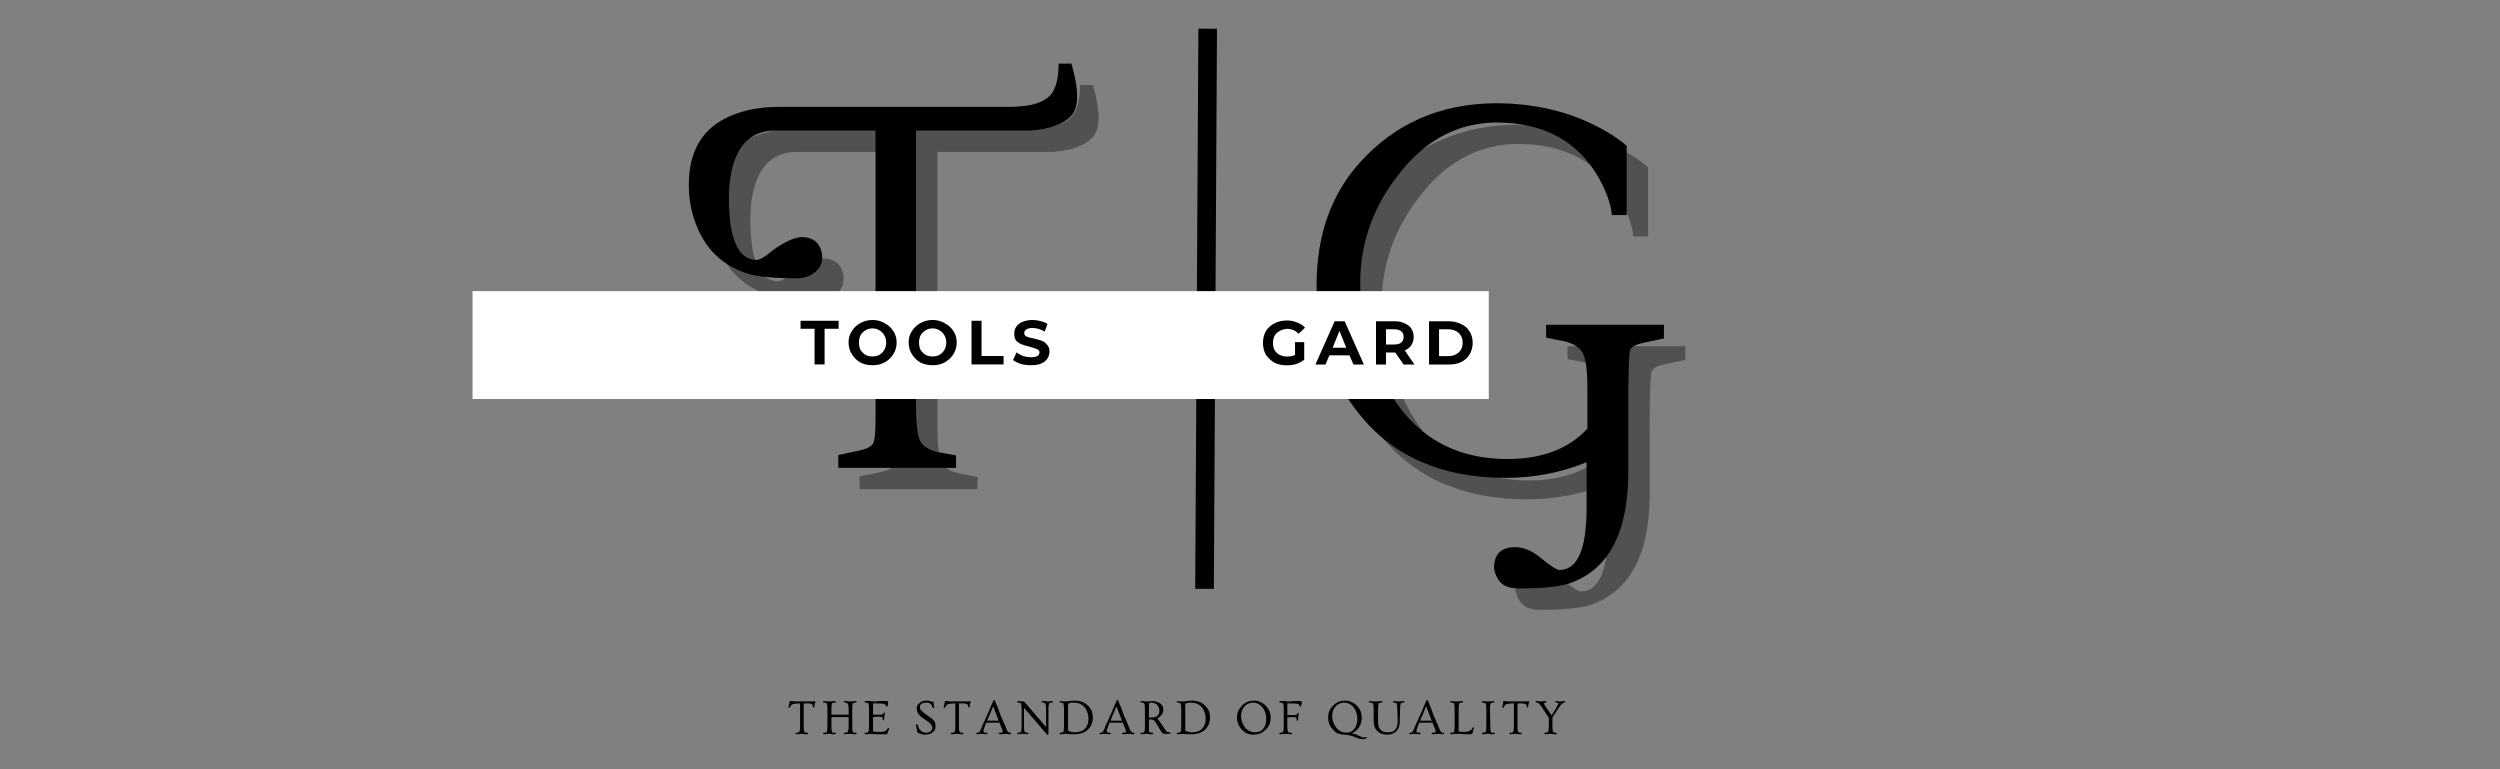 <svg xmlns="http://www.w3.org/2000/svg" xmlns:xlink="http://www.w3.org/1999/xlink" width="130" zoomAndPan="magnify" viewBox="0 0 97.5 30" height="40" preserveAspectRatio="xMidYMid meet" version="1.0"><rect x="0" y="0" width="97.5" height="30" fill="#808080" stroke="none"/><defs><g/><clipPath id="825c32366d"><path d="M 18.43 11.355 L 58.062 11.355 L 58.062 15.562 L 18.43 15.562 Z M 18.43 11.355 " clip-rule="nonzero"/></clipPath></defs><path stroke-linecap="butt" transform="matrix(0.004, -0.726, 0.726, 0.004, 46.615, 22.964)" fill="none" stroke-linejoin="miter" d="M 0.002 0.498 L 30.092 0.502 " stroke="#000000" stroke-width="1" stroke-opacity="1" stroke-miterlimit="4"/><g fill="#000000" fill-opacity="0.369"><g transform="translate(27.091, 19.082)"><g><path d="M 2.172 -10.531 C 2.172 -8.926 2.531 -8.117 3.25 -8.109 C 3.375 -8.109 3.57 -8.223 3.844 -8.453 C 4.289 -8.785 4.672 -8.969 4.984 -9 C 5.484 -9 5.758 -8.754 5.812 -8.266 C 5.832 -7.941 5.68 -7.691 5.359 -7.516 C 5.191 -7.43 5.02 -7.391 4.844 -7.391 C 3.938 -7.391 3.285 -7.453 2.891 -7.578 C 1.898 -7.898 1.223 -8.566 0.859 -9.578 C 0.691 -10.035 0.609 -10.523 0.609 -11.047 C 0.609 -12.547 1.305 -13.492 2.703 -13.891 C 3.141 -14.016 3.613 -14.078 4.125 -14.078 L 13.094 -14.078 C 13.969 -14.078 14.531 -14.258 14.781 -14.625 C 14.945 -14.875 15.031 -15.254 15.031 -15.766 L 15.531 -15.766 C 15.832 -14.734 15.828 -14.051 15.516 -13.719 C 15.203 -13.395 14.676 -13.207 13.938 -13.156 L 9.469 -13.156 L 9.469 -2.469 C 9.469 -1.75 9.52 -1.281 9.625 -1.062 C 9.727 -0.844 9.969 -0.691 10.344 -0.609 L 11.031 -0.484 L 11.031 0 L 6.438 0 L 6.438 -0.5 L 7.25 -0.672 C 7.539 -0.734 7.723 -0.828 7.797 -0.953 C 7.859 -1.078 7.891 -1.363 7.891 -1.812 L 7.891 -13.156 L 3.984 -13.156 C 3.066 -13.156 2.492 -12.613 2.266 -11.531 C 2.203 -11.219 2.172 -10.883 2.172 -10.531 Z M 2.172 -10.531 "/></g></g></g><g fill="#000000" fill-opacity="0.369"><g transform="translate(45.435, 19.082)"><g><path d="M 0 0 Z M 0 0 "/></g></g></g><g fill="#000000" fill-opacity="0.369"><g transform="translate(51.479, 19.082)"><g><path d="M 10.172 3.984 C 10.879 3.984 11.234 3.176 11.234 1.562 L 11.234 -0.219 C 10.234 0.188 9.18 0.391 8.078 0.391 C 5.586 0.391 3.676 -0.445 2.344 -2.125 C 1.25 -3.5 0.703 -5.16 0.703 -7.109 C 0.703 -9.066 1.27 -10.672 2.406 -11.922 C 3.781 -13.441 5.539 -14.207 7.688 -14.219 C 9.438 -14.219 10.973 -13.789 12.297 -12.938 C 12.516 -12.789 12.68 -12.664 12.797 -12.562 L 12.797 -9.859 L 12.219 -9.859 C 12.188 -10.266 12.023 -10.734 11.734 -11.266 C 10.922 -12.723 9.594 -13.457 7.75 -13.469 C 6.27 -13.469 5.016 -12.828 3.984 -11.547 C 2.93 -10.242 2.406 -8.801 2.406 -7.219 C 2.406 -6.008 2.66 -4.836 3.172 -3.703 C 4.16 -1.473 5.816 -0.352 8.141 -0.344 C 9.492 -0.344 10.535 -0.738 11.266 -1.531 L 11.266 -3.094 C 11.266 -3.812 11.203 -4.273 11.078 -4.484 C 10.961 -4.703 10.723 -4.852 10.359 -4.938 L 9.656 -5.078 L 9.656 -5.578 L 14.25 -5.578 L 14.25 -5.047 L 13.438 -4.875 C 13.156 -4.812 12.988 -4.723 12.938 -4.609 C 12.883 -4.492 12.859 -3.648 12.859 -2.078 L 12.859 0.266 C 12.836 2.586 12.062 4.004 10.531 4.516 C 10.125 4.641 9.473 4.703 8.578 4.703 C 8.211 4.703 7.957 4.598 7.812 4.391 C 7.676 4.18 7.613 3.992 7.625 3.828 C 7.656 3.336 7.93 3.094 8.453 3.094 C 8.785 3.094 9.125 3.238 9.469 3.531 C 9.82 3.82 10.055 3.973 10.172 3.984 Z M 10.172 3.984 "/></g></g></g><g fill="#000000" fill-opacity="1"><g transform="translate(26.255, 18.246)"><g><path d="M 2.172 -10.531 C 2.172 -8.926 2.531 -8.117 3.25 -8.109 C 3.375 -8.109 3.57 -8.223 3.844 -8.453 C 4.289 -8.785 4.672 -8.969 4.984 -9 C 5.484 -9 5.758 -8.754 5.812 -8.266 C 5.832 -7.941 5.68 -7.691 5.359 -7.516 C 5.191 -7.43 5.02 -7.391 4.844 -7.391 C 3.938 -7.391 3.285 -7.453 2.891 -7.578 C 1.898 -7.898 1.223 -8.566 0.859 -9.578 C 0.691 -10.035 0.609 -10.523 0.609 -11.047 C 0.609 -12.547 1.305 -13.492 2.703 -13.891 C 3.141 -14.016 3.613 -14.078 4.125 -14.078 L 13.094 -14.078 C 13.969 -14.078 14.531 -14.258 14.781 -14.625 C 14.945 -14.875 15.031 -15.254 15.031 -15.766 L 15.531 -15.766 C 15.832 -14.734 15.828 -14.051 15.516 -13.719 C 15.203 -13.395 14.676 -13.207 13.938 -13.156 L 9.469 -13.156 L 9.469 -2.469 C 9.469 -1.75 9.52 -1.281 9.625 -1.062 C 9.727 -0.844 9.969 -0.691 10.344 -0.609 L 11.031 -0.484 L 11.031 0 L 6.438 0 L 6.438 -0.5 L 7.25 -0.672 C 7.539 -0.734 7.723 -0.828 7.797 -0.953 C 7.859 -1.078 7.891 -1.363 7.891 -1.812 L 7.891 -13.156 L 3.984 -13.156 C 3.066 -13.156 2.492 -12.613 2.266 -11.531 C 2.203 -11.219 2.172 -10.883 2.172 -10.531 Z M 2.172 -10.531 "/></g></g></g><g fill="#000000" fill-opacity="1"><g transform="translate(44.6, 18.246)"><g><path d="M 0 0 Z M 0 0 "/></g></g></g><g fill="#000000" fill-opacity="1"><g transform="translate(50.643, 18.246)"><g><path d="M 10.172 3.984 C 10.879 3.984 11.234 3.176 11.234 1.562 L 11.234 -0.219 C 10.234 0.188 9.18 0.391 8.078 0.391 C 5.586 0.391 3.676 -0.445 2.344 -2.125 C 1.25 -3.5 0.703 -5.16 0.703 -7.109 C 0.703 -9.066 1.27 -10.672 2.406 -11.922 C 3.781 -13.441 5.539 -14.207 7.688 -14.219 C 9.438 -14.219 10.973 -13.789 12.297 -12.938 C 12.516 -12.789 12.68 -12.664 12.797 -12.562 L 12.797 -9.859 L 12.219 -9.859 C 12.188 -10.266 12.023 -10.734 11.734 -11.266 C 10.922 -12.723 9.594 -13.457 7.75 -13.469 C 6.27 -13.469 5.016 -12.828 3.984 -11.547 C 2.93 -10.242 2.406 -8.801 2.406 -7.219 C 2.406 -6.008 2.66 -4.836 3.172 -3.703 C 4.16 -1.473 5.816 -0.352 8.141 -0.344 C 9.492 -0.344 10.535 -0.738 11.266 -1.531 L 11.266 -3.094 C 11.266 -3.812 11.203 -4.273 11.078 -4.484 C 10.961 -4.703 10.723 -4.852 10.359 -4.938 L 9.656 -5.078 L 9.656 -5.578 L 14.25 -5.578 L 14.25 -5.047 L 13.438 -4.875 C 13.156 -4.812 12.988 -4.723 12.938 -4.609 C 12.883 -4.492 12.859 -3.648 12.859 -2.078 L 12.859 0.266 C 12.836 2.586 12.062 4.004 10.531 4.516 C 10.125 4.641 9.473 4.703 8.578 4.703 C 8.211 4.703 7.957 4.598 7.812 4.391 C 7.676 4.18 7.613 3.992 7.625 3.828 C 7.656 3.336 7.93 3.094 8.453 3.094 C 8.785 3.094 9.125 3.238 9.469 3.531 C 9.82 3.82 10.055 3.973 10.172 3.984 Z M 10.172 3.984 "/></g></g></g><g clip-path="url(#825c32366d)"><path fill="#ffffff" d="M 18.43 11.355 L 58.062 11.355 L 58.062 15.562 L 18.43 15.562 Z M 18.43 11.355 " fill-opacity="1" fill-rule="nonzero"/></g><g fill="#000000" fill-opacity="1"><g transform="translate(31.206, 14.213)"><g><path d="M 0.562 -1.391 L 0.016 -1.391 L 0.016 -1.703 L 1.5 -1.703 L 1.5 -1.391 L 0.953 -1.391 L 0.953 0 L 0.562 0 Z M 0.562 -1.391 "/></g></g></g><g fill="#000000" fill-opacity="1"><g transform="translate(33, 14.213)"><g><path d="M 1.031 0.031 C 0.852 0.031 0.691 -0.004 0.547 -0.078 C 0.41 -0.16 0.301 -0.27 0.219 -0.406 C 0.133 -0.539 0.094 -0.691 0.094 -0.859 C 0.094 -1.023 0.133 -1.172 0.219 -1.297 C 0.301 -1.43 0.41 -1.535 0.547 -1.609 C 0.691 -1.691 0.852 -1.734 1.031 -1.734 C 1.207 -1.734 1.363 -1.691 1.5 -1.609 C 1.645 -1.535 1.758 -1.43 1.844 -1.297 C 1.926 -1.172 1.969 -1.023 1.969 -0.859 C 1.969 -0.691 1.926 -0.539 1.844 -0.406 C 1.758 -0.27 1.645 -0.16 1.5 -0.078 C 1.363 -0.004 1.207 0.031 1.031 0.031 Z M 1.031 -0.312 C 1.133 -0.312 1.223 -0.332 1.297 -0.375 C 1.379 -0.426 1.441 -0.488 1.484 -0.562 C 1.535 -0.645 1.562 -0.742 1.562 -0.859 C 1.562 -0.961 1.535 -1.055 1.484 -1.141 C 1.441 -1.223 1.379 -1.285 1.297 -1.328 C 1.223 -1.379 1.133 -1.406 1.031 -1.406 C 0.926 -1.406 0.832 -1.379 0.75 -1.328 C 0.676 -1.285 0.613 -1.223 0.562 -1.141 C 0.52 -1.055 0.5 -0.961 0.5 -0.859 C 0.5 -0.742 0.52 -0.645 0.562 -0.562 C 0.613 -0.488 0.676 -0.426 0.75 -0.375 C 0.832 -0.332 0.926 -0.312 1.031 -0.312 Z M 1.031 -0.312 "/></g></g></g><g fill="#000000" fill-opacity="1"><g transform="translate(35.343, 14.213)"><g><path d="M 1.031 0.031 C 0.852 0.031 0.691 -0.004 0.547 -0.078 C 0.41 -0.16 0.301 -0.27 0.219 -0.406 C 0.133 -0.539 0.094 -0.691 0.094 -0.859 C 0.094 -1.023 0.133 -1.172 0.219 -1.297 C 0.301 -1.43 0.41 -1.535 0.547 -1.609 C 0.691 -1.691 0.852 -1.734 1.031 -1.734 C 1.207 -1.734 1.363 -1.691 1.5 -1.609 C 1.645 -1.535 1.758 -1.43 1.844 -1.297 C 1.926 -1.172 1.969 -1.023 1.969 -0.859 C 1.969 -0.691 1.926 -0.539 1.844 -0.406 C 1.758 -0.27 1.645 -0.16 1.5 -0.078 C 1.363 -0.004 1.207 0.031 1.031 0.031 Z M 1.031 -0.312 C 1.133 -0.312 1.223 -0.332 1.297 -0.375 C 1.379 -0.426 1.441 -0.488 1.484 -0.562 C 1.535 -0.645 1.562 -0.742 1.562 -0.859 C 1.562 -0.961 1.535 -1.055 1.484 -1.141 C 1.441 -1.223 1.379 -1.285 1.297 -1.328 C 1.223 -1.379 1.133 -1.406 1.031 -1.406 C 0.926 -1.406 0.832 -1.379 0.75 -1.328 C 0.676 -1.285 0.613 -1.223 0.562 -1.141 C 0.52 -1.055 0.5 -0.961 0.5 -0.859 C 0.5 -0.742 0.52 -0.645 0.562 -0.562 C 0.613 -0.488 0.676 -0.426 0.75 -0.375 C 0.832 -0.332 0.926 -0.312 1.031 -0.312 Z M 1.031 -0.312 "/></g></g></g><g fill="#000000" fill-opacity="1"><g transform="translate(37.686, 14.213)"><g><path d="M 0.203 -1.703 L 0.594 -1.703 L 0.594 -0.328 L 1.453 -0.328 L 1.453 0 L 0.203 0 Z M 0.203 -1.703 "/></g></g></g><g fill="#000000" fill-opacity="1"><g transform="translate(39.446, 14.213)"><g><path d="M 0.766 0.031 C 0.629 0.031 0.5 0.016 0.375 -0.016 C 0.25 -0.055 0.145 -0.109 0.062 -0.172 L 0.203 -0.469 C 0.273 -0.414 0.359 -0.367 0.453 -0.328 C 0.555 -0.297 0.66 -0.281 0.766 -0.281 C 0.879 -0.281 0.961 -0.297 1.016 -0.328 C 1.066 -0.367 1.094 -0.414 1.094 -0.469 C 1.094 -0.508 1.078 -0.539 1.047 -0.562 C 1.016 -0.594 0.973 -0.613 0.922 -0.625 C 0.867 -0.645 0.801 -0.664 0.719 -0.688 C 0.594 -0.719 0.488 -0.75 0.406 -0.781 C 0.32 -0.812 0.25 -0.859 0.188 -0.922 C 0.133 -0.992 0.109 -1.086 0.109 -1.203 C 0.109 -1.305 0.133 -1.395 0.188 -1.469 C 0.238 -1.551 0.316 -1.613 0.422 -1.656 C 0.535 -1.707 0.672 -1.734 0.828 -1.734 C 0.93 -1.734 1.035 -1.719 1.141 -1.688 C 1.242 -1.664 1.332 -1.629 1.406 -1.578 L 1.297 -1.281 C 1.141 -1.375 0.977 -1.422 0.812 -1.422 C 0.707 -1.422 0.629 -1.398 0.578 -1.359 C 0.523 -1.328 0.5 -1.281 0.5 -1.219 C 0.5 -1.164 0.523 -1.125 0.578 -1.094 C 0.641 -1.062 0.734 -1.035 0.859 -1.016 C 0.992 -0.984 1.102 -0.953 1.188 -0.922 C 1.27 -0.891 1.336 -0.836 1.391 -0.766 C 1.453 -0.703 1.484 -0.613 1.484 -0.5 C 1.484 -0.406 1.457 -0.316 1.406 -0.234 C 1.352 -0.148 1.27 -0.082 1.156 -0.031 C 1.051 0.008 0.922 0.031 0.766 0.031 Z M 0.766 0.031 "/></g></g></g><g fill="#000000" fill-opacity="1"><g transform="translate(41.289, 14.213)"><g/></g></g><g fill="#000000" fill-opacity="1"><g transform="translate(42.269, 14.213)"><g/></g></g><g fill="#000000" fill-opacity="1"><g transform="translate(43.248, 14.213)"><g/></g></g><g fill="#000000" fill-opacity="1"><g transform="translate(44.228, 14.213)"><g/></g></g><g fill="#000000" fill-opacity="1"><g transform="translate(45.207, 14.213)"><g/></g></g><g fill="#000000" fill-opacity="1"><g transform="translate(46.187, 14.213)"><g/></g></g><g fill="#000000" fill-opacity="1"><g transform="translate(47.166, 14.213)"><g/></g></g><g fill="#000000" fill-opacity="1"><g transform="translate(48.145, 14.213)"><g/></g></g><g fill="#000000" fill-opacity="1"><g transform="translate(49.125, 14.213)"><g/></g></g><g fill="#000000" fill-opacity="1"><g transform="translate(50.104, 14.213)"><g/></g></g><g fill="#000000" fill-opacity="1"><g transform="translate(51.084, 14.213)"><g/></g></g><g fill="#000000" fill-opacity="1"><g transform="translate(52.063, 14.213)"><g/></g></g><g fill="#000000" fill-opacity="1"><g transform="translate(53.043, 14.213)"><g/></g></g><g fill="#000000" fill-opacity="1"><g transform="translate(54.022, 14.213)"><g/></g></g><g fill="#000000" fill-opacity="1"><g transform="translate(55.981, 14.213)"><g/></g></g><g fill="#000000" fill-opacity="1"><g transform="translate(56.961, 14.213)"><g/></g></g><g fill="#000000" fill-opacity="1"><g transform="translate(57.94, 14.213)"><g/></g></g><g fill="#000000" fill-opacity="1"><g transform="translate(58.92, 14.213)"><g/></g></g><g fill="#000000" fill-opacity="1"><g transform="translate(59.899, 14.213)"><g/></g></g><g fill="#000000" fill-opacity="1"><g transform="translate(60.879, 14.213)"><g/></g></g><g fill="#000000" fill-opacity="1"><g transform="translate(61.858, 14.213)"><g/></g></g><g fill="#000000" fill-opacity="1"><g transform="translate(62.838, 14.213)"><g/></g></g><g fill="#000000" fill-opacity="1"><g transform="translate(63.817, 14.213)"><g/></g></g><g fill="#000000" fill-opacity="1"><g transform="translate(64.797, 14.213)"><g/></g></g><g fill="#000000" fill-opacity="1"><g transform="translate(65.776, 14.213)"><g/></g></g><g fill="#000000" fill-opacity="1"><g transform="translate(66.756, 14.213)"><g/></g></g><g fill="#000000" fill-opacity="1"><g transform="translate(67.735, 14.213)"><g/></g></g><g fill="#000000" fill-opacity="1"><g transform="translate(68.715, 14.213)"><g/></g></g><g fill="#000000" fill-opacity="1"><g transform="translate(69.694, 14.213)"><g/></g></g><g fill="#000000" fill-opacity="1"><g transform="translate(53.49, 10.991)"><g/></g></g><g fill="#000000" fill-opacity="1"><g transform="translate(54.465, 10.991)"><g/></g></g><g fill="#000000" fill-opacity="1"><g transform="translate(55.44, 10.991)"><g/></g></g><g fill="#000000" fill-opacity="1"><g transform="translate(56.415, 10.991)"><g/></g></g><g fill="#000000" fill-opacity="1"><g transform="translate(57.39, 10.991)"><g/></g></g><g fill="#000000" fill-opacity="1"><g transform="translate(58.365, 10.991)"><g/></g></g><g fill="#000000" fill-opacity="1"><g transform="translate(59.34, 10.991)"><g/></g></g><g fill="#000000" fill-opacity="1"><g transform="translate(60.315, 10.991)"><g/></g></g><g fill="#000000" fill-opacity="1"><g transform="translate(61.29, 10.991)"><g/></g></g><g fill="#000000" fill-opacity="1"><g transform="translate(62.265, 10.991)"><g/></g></g><g fill="#000000" fill-opacity="1"><g transform="translate(63.24, 10.991)"><g/></g></g><g fill="#000000" fill-opacity="1"><g transform="translate(64.215, 10.991)"><g/></g></g><g fill="#000000" fill-opacity="1"><g transform="translate(65.19, 10.991)"><g/></g></g><g fill="#000000" fill-opacity="1"><g transform="translate(66.165, 10.991)"><g/></g></g><g fill="#000000" fill-opacity="1"><g transform="translate(67.14, 10.991)"><g/></g></g><g fill="#000000" fill-opacity="1"><g transform="translate(68.115, 10.991)"><g/></g></g><g fill="#000000" fill-opacity="1"><g transform="translate(69.09, 10.991)"><g/></g></g><g fill="#000000" fill-opacity="1"><g transform="translate(70.065, 10.991)"><g/></g></g><g fill="#000000" fill-opacity="1"><g transform="translate(71.04, 10.991)"><g/></g></g><g fill="#000000" fill-opacity="1"><g transform="translate(72.015, 10.991)"><g/></g></g><g fill="#000000" fill-opacity="1"><g transform="translate(72.99, 10.991)"><g/></g></g><g fill="#000000" fill-opacity="1"><g transform="translate(73.965, 10.991)"><g/></g></g><g fill="#000000" fill-opacity="1"><g transform="translate(74.94, 10.991)"><g/></g></g><g fill="#000000" fill-opacity="1"><g transform="translate(75.915, 10.991)"><g/></g></g><g fill="#000000" fill-opacity="1"><g transform="translate(76.89, 10.991)"><g/></g></g><g fill="#000000" fill-opacity="1"><g transform="translate(77.865, 10.991)"><g/></g></g><g fill="#000000" fill-opacity="1"><g transform="translate(78.84, 10.991)"><g/></g></g><g fill="#000000" fill-opacity="1"><g transform="translate(79.815, 10.991)"><g/></g></g><g fill="#000000" fill-opacity="1"><g transform="translate(80.79, 10.991)"><g/></g></g><g fill="#000000" fill-opacity="1"><g transform="translate(81.765, 10.991)"><g/></g></g><g fill="#000000" fill-opacity="1"><g transform="translate(82.74, 10.991)"><g/></g></g><g fill="#000000" fill-opacity="1"><g transform="translate(83.715, 10.991)"><g/></g></g><g fill="#000000" fill-opacity="1"><g transform="translate(84.69, 10.991)"><g/></g></g><g fill="#000000" fill-opacity="1"><g transform="translate(49.162, 14.217)"><g><path d="M 1.344 -0.875 L 1.703 -0.875 L 1.703 -0.188 C 1.609 -0.113 1.5 -0.055 1.375 -0.016 C 1.258 0.016 1.141 0.031 1.016 0.031 C 0.836 0.031 0.676 -0.004 0.531 -0.078 C 0.395 -0.16 0.285 -0.266 0.203 -0.391 C 0.129 -0.523 0.094 -0.676 0.094 -0.844 C 0.094 -1.008 0.129 -1.16 0.203 -1.297 C 0.285 -1.43 0.398 -1.535 0.547 -1.609 C 0.691 -1.68 0.852 -1.719 1.031 -1.719 C 1.176 -1.719 1.305 -1.691 1.422 -1.641 C 1.547 -1.598 1.648 -1.531 1.734 -1.438 L 1.484 -1.203 C 1.359 -1.328 1.211 -1.391 1.047 -1.391 C 0.941 -1.391 0.844 -1.363 0.75 -1.312 C 0.664 -1.27 0.598 -1.207 0.547 -1.125 C 0.504 -1.039 0.484 -0.945 0.484 -0.844 C 0.484 -0.738 0.504 -0.645 0.547 -0.562 C 0.598 -0.477 0.664 -0.414 0.75 -0.375 C 0.832 -0.332 0.93 -0.312 1.047 -0.312 C 1.148 -0.312 1.25 -0.332 1.344 -0.375 Z M 1.344 -0.875 "/></g></g></g><g fill="#000000" fill-opacity="1"><g transform="translate(51.317, 14.217)"><g><path d="M 1.312 -0.359 L 0.531 -0.359 L 0.375 0 L -0.016 0 L 0.734 -1.688 L 1.125 -1.688 L 1.875 0 L 1.469 0 Z M 1.188 -0.656 L 0.922 -1.312 L 0.656 -0.656 Z M 1.188 -0.656 "/></g></g></g><g fill="#000000" fill-opacity="1"><g transform="translate(53.461, 14.217)"><g><path d="M 1.281 0 L 0.953 -0.469 L 0.594 -0.469 L 0.594 0 L 0.203 0 L 0.203 -1.688 L 0.938 -1.688 C 1.082 -1.688 1.207 -1.66 1.312 -1.609 C 1.426 -1.566 1.516 -1.5 1.578 -1.406 C 1.641 -1.312 1.672 -1.203 1.672 -1.078 C 1.672 -0.953 1.641 -0.844 1.578 -0.75 C 1.516 -0.664 1.43 -0.598 1.328 -0.547 L 1.703 0 Z M 1.281 -1.078 C 1.281 -1.172 1.25 -1.242 1.188 -1.297 C 1.125 -1.348 1.031 -1.375 0.906 -1.375 L 0.594 -1.375 L 0.594 -0.781 L 0.906 -0.781 C 1.031 -0.781 1.125 -0.805 1.188 -0.859 C 1.25 -0.91 1.281 -0.984 1.281 -1.078 Z M 1.281 -1.078 "/></g></g></g><g fill="#000000" fill-opacity="1"><g transform="translate(55.529, 14.217)"><g><path d="M 0.203 -1.688 L 0.969 -1.688 C 1.156 -1.688 1.316 -1.648 1.453 -1.578 C 1.598 -1.516 1.707 -1.422 1.781 -1.297 C 1.863 -1.172 1.906 -1.02 1.906 -0.844 C 1.906 -0.676 1.863 -0.523 1.781 -0.391 C 1.707 -0.266 1.598 -0.164 1.453 -0.094 C 1.316 -0.031 1.156 0 0.969 0 L 0.203 0 Z M 0.953 -0.328 C 1.117 -0.328 1.254 -0.375 1.359 -0.469 C 1.461 -0.562 1.516 -0.688 1.516 -0.844 C 1.516 -1.008 1.461 -1.141 1.359 -1.234 C 1.254 -1.328 1.117 -1.375 0.953 -1.375 L 0.594 -1.375 L 0.594 -0.328 Z M 0.953 -0.328 "/></g></g></g><g fill="#000000" fill-opacity="1"><g transform="translate(30.703, 28.621)"><g><path d="M 0.391 0.016 C 0.348 0.016 0.328 0.004 0.328 -0.016 C 0.328 -0.035 0.336 -0.047 0.359 -0.047 L 0.406 -0.047 C 0.445 -0.047 0.473 -0.066 0.484 -0.109 C 0.492 -0.141 0.5 -0.203 0.5 -0.297 L 0.5 -1.188 L 0.469 -1.188 C 0.363 -1.188 0.273 -1.176 0.203 -1.156 C 0.16 -1.133 0.133 -1.102 0.125 -1.062 C 0.102 -1.031 0.086 -1.016 0.078 -1.016 C 0.055 -1.016 0.047 -1.031 0.047 -1.062 C 0.047 -1.062 0.047 -1.066 0.047 -1.078 C 0.055 -1.086 0.062 -1.098 0.062 -1.109 C 0.07 -1.141 0.078 -1.172 0.078 -1.203 C 0.086 -1.234 0.094 -1.254 0.094 -1.266 C 0.102 -1.273 0.109 -1.281 0.109 -1.281 C 0.117 -1.281 0.129 -1.281 0.141 -1.281 C 0.148 -1.281 0.16 -1.281 0.172 -1.281 C 0.211 -1.27 0.258 -1.266 0.312 -1.266 L 0.922 -1.266 C 0.961 -1.266 0.992 -1.266 1.016 -1.266 C 1.035 -1.273 1.051 -1.281 1.062 -1.281 C 1.082 -1.281 1.094 -1.27 1.094 -1.25 C 1.094 -1.238 1.094 -1.227 1.094 -1.219 C 1.082 -1.188 1.07 -1.16 1.062 -1.141 C 1.062 -1.117 1.062 -1.098 1.062 -1.078 C 1.062 -1.066 1.062 -1.055 1.062 -1.047 C 1.051 -1.035 1.039 -1.031 1.031 -1.031 C 1.02 -1.031 1.016 -1.031 1.016 -1.031 C 1.016 -1.039 1.008 -1.055 1 -1.078 C 1 -1.098 0.992 -1.113 0.984 -1.125 C 0.984 -1.145 0.973 -1.156 0.953 -1.156 C 0.93 -1.176 0.895 -1.188 0.844 -1.188 L 0.641 -1.188 L 0.641 -0.297 C 0.641 -0.203 0.645 -0.141 0.656 -0.109 C 0.664 -0.086 0.676 -0.07 0.688 -0.062 C 0.695 -0.051 0.711 -0.047 0.734 -0.047 L 0.781 -0.047 C 0.801 -0.047 0.812 -0.035 0.812 -0.016 C 0.812 0.004 0.797 0.016 0.766 0.016 C 0.742 0.016 0.719 0.016 0.688 0.016 C 0.613 -0.004 0.551 -0.008 0.5 0 C 0.445 0.008 0.41 0.016 0.391 0.016 Z M 0.391 0.016 "/></g></g></g><g fill="#000000" fill-opacity="1"><g transform="translate(32.035, 28.621)"><g><path d="M 0.125 0.016 C 0.082 0.016 0.062 0.004 0.062 -0.016 C 0.062 -0.035 0.07 -0.047 0.094 -0.047 L 0.141 -0.047 C 0.18 -0.047 0.207 -0.062 0.219 -0.094 C 0.227 -0.125 0.234 -0.191 0.234 -0.297 L 0.234 -0.969 C 0.234 -1.07 0.227 -1.133 0.219 -1.156 C 0.207 -1.188 0.195 -1.203 0.188 -1.203 C 0.176 -1.211 0.16 -1.219 0.141 -1.219 L 0.094 -1.219 C 0.07 -1.219 0.062 -1.227 0.062 -1.25 C 0.062 -1.27 0.078 -1.281 0.109 -1.281 C 0.148 -1.281 0.188 -1.273 0.219 -1.266 C 0.25 -1.266 0.281 -1.266 0.312 -1.266 C 0.344 -1.266 0.375 -1.266 0.406 -1.266 C 0.438 -1.273 0.469 -1.281 0.5 -1.281 C 0.539 -1.281 0.562 -1.27 0.562 -1.25 C 0.562 -1.227 0.551 -1.219 0.531 -1.219 L 0.484 -1.219 C 0.441 -1.219 0.414 -1.203 0.406 -1.172 C 0.395 -1.141 0.391 -1.07 0.391 -0.969 L 0.391 -0.75 L 1.062 -0.75 L 1.062 -0.969 C 1.062 -1.07 1.051 -1.133 1.031 -1.156 C 1.02 -1.188 1.008 -1.203 1 -1.203 C 0.988 -1.211 0.977 -1.219 0.969 -1.219 L 0.922 -1.219 C 0.891 -1.219 0.875 -1.227 0.875 -1.25 C 0.875 -1.27 0.891 -1.281 0.922 -1.281 C 0.961 -1.281 1 -1.273 1.031 -1.266 C 1.062 -1.266 1.094 -1.266 1.125 -1.266 C 1.164 -1.266 1.195 -1.266 1.219 -1.266 C 1.25 -1.273 1.281 -1.281 1.312 -1.281 C 1.352 -1.281 1.375 -1.27 1.375 -1.25 C 1.375 -1.227 1.363 -1.219 1.344 -1.219 L 1.297 -1.219 C 1.266 -1.219 1.238 -1.203 1.219 -1.172 C 1.207 -1.141 1.203 -1.07 1.203 -0.969 L 1.203 -0.297 C 1.203 -0.191 1.207 -0.125 1.219 -0.094 C 1.227 -0.07 1.238 -0.055 1.25 -0.047 C 1.258 -0.047 1.273 -0.047 1.297 -0.047 L 1.344 -0.047 C 1.363 -0.047 1.375 -0.035 1.375 -0.016 C 1.375 0.004 1.352 0.016 1.312 0.016 C 1.289 0.016 1.27 0.016 1.25 0.016 C 1.207 0.004 1.164 0 1.125 0 C 1.082 0 1.047 0 1.016 0 C 0.984 0.008 0.957 0.016 0.938 0.016 C 0.895 0.016 0.875 0.004 0.875 -0.016 C 0.875 -0.035 0.891 -0.047 0.922 -0.047 L 0.969 -0.047 C 1 -0.047 1.02 -0.062 1.031 -0.094 C 1.051 -0.125 1.062 -0.191 1.062 -0.297 L 1.062 -0.656 L 0.391 -0.656 L 0.391 -0.297 C 0.391 -0.191 0.395 -0.125 0.406 -0.094 C 0.414 -0.07 0.426 -0.055 0.438 -0.047 C 0.445 -0.047 0.461 -0.047 0.484 -0.047 L 0.531 -0.047 C 0.551 -0.047 0.562 -0.035 0.562 -0.016 C 0.562 0.004 0.539 0.016 0.5 0.016 C 0.477 0.016 0.457 0.016 0.438 0.016 C 0.352 -0.004 0.285 -0.008 0.234 0 C 0.18 0.008 0.145 0.016 0.125 0.016 Z M 0.125 0.016 "/></g></g></g><g fill="#000000" fill-opacity="1"><g transform="translate(33.657, 28.621)"><g><path d="M 0.109 0.016 C 0.078 0.016 0.062 0.004 0.062 -0.016 C 0.062 -0.035 0.07 -0.047 0.094 -0.047 L 0.141 -0.047 C 0.172 -0.047 0.195 -0.062 0.219 -0.094 C 0.227 -0.125 0.234 -0.191 0.234 -0.297 L 0.234 -0.969 C 0.234 -1.07 0.227 -1.133 0.219 -1.156 C 0.207 -1.188 0.195 -1.203 0.188 -1.203 C 0.176 -1.211 0.16 -1.219 0.141 -1.219 L 0.094 -1.219 C 0.07 -1.219 0.062 -1.227 0.062 -1.25 C 0.062 -1.27 0.078 -1.281 0.109 -1.281 C 0.141 -1.281 0.164 -1.281 0.188 -1.281 C 0.219 -1.281 0.242 -1.281 0.266 -1.281 C 0.316 -1.27 0.359 -1.266 0.391 -1.266 C 0.43 -1.266 0.469 -1.266 0.5 -1.266 C 0.539 -1.266 0.586 -1.27 0.641 -1.281 C 0.754 -1.281 0.836 -1.281 0.891 -1.281 C 0.941 -1.281 0.969 -1.273 0.969 -1.266 C 0.977 -1.266 0.984 -1.258 0.984 -1.25 C 0.984 -1.238 0.977 -1.227 0.969 -1.219 C 0.969 -1.207 0.969 -1.195 0.969 -1.188 C 0.969 -1.176 0.969 -1.156 0.969 -1.125 C 0.969 -1.102 0.961 -1.086 0.953 -1.078 C 0.953 -1.066 0.945 -1.062 0.938 -1.062 C 0.926 -1.062 0.922 -1.062 0.922 -1.062 C 0.922 -1.062 0.914 -1.066 0.906 -1.078 C 0.906 -1.098 0.895 -1.113 0.875 -1.125 C 0.863 -1.145 0.844 -1.16 0.812 -1.172 C 0.758 -1.18 0.656 -1.188 0.5 -1.188 L 0.422 -1.188 C 0.398 -1.188 0.391 -1.188 0.391 -1.188 C 0.391 -1.188 0.391 -1.176 0.391 -1.156 L 0.391 -0.75 C 0.461 -0.75 0.52 -0.75 0.562 -0.75 C 0.613 -0.75 0.648 -0.75 0.672 -0.75 C 0.691 -0.75 0.711 -0.75 0.734 -0.75 C 0.754 -0.75 0.77 -0.758 0.781 -0.781 C 0.801 -0.812 0.816 -0.828 0.828 -0.828 C 0.848 -0.828 0.859 -0.82 0.859 -0.812 L 0.828 -0.672 L 0.828 -0.609 C 0.828 -0.555 0.816 -0.531 0.797 -0.531 C 0.773 -0.531 0.766 -0.539 0.766 -0.562 C 0.766 -0.594 0.766 -0.613 0.766 -0.625 C 0.766 -0.633 0.754 -0.645 0.734 -0.656 C 0.723 -0.664 0.676 -0.672 0.594 -0.672 C 0.52 -0.672 0.453 -0.664 0.391 -0.656 L 0.391 -0.438 C 0.391 -0.289 0.391 -0.176 0.391 -0.094 C 0.441 -0.082 0.5 -0.078 0.562 -0.078 C 0.625 -0.078 0.676 -0.078 0.719 -0.078 C 0.758 -0.078 0.797 -0.082 0.828 -0.094 C 0.891 -0.113 0.93 -0.148 0.953 -0.203 C 0.973 -0.223 0.988 -0.234 1 -0.234 C 1.008 -0.234 1.016 -0.223 1.016 -0.203 C 1.016 -0.191 1.016 -0.18 1.016 -0.172 C 1.004 -0.16 0.992 -0.141 0.984 -0.109 C 0.973 -0.078 0.961 -0.051 0.953 -0.031 C 0.953 -0.02 0.953 -0.008 0.953 0 C 0.941 0.008 0.922 0.016 0.891 0.016 C 0.859 0.016 0.828 0.016 0.797 0.016 C 0.773 0.016 0.754 0.016 0.734 0.016 C 0.703 0.016 0.648 0.016 0.578 0.016 C 0.41 0.004 0.312 0 0.281 0 C 0.25 0 0.223 0 0.203 0 C 0.191 0.008 0.176 0.016 0.156 0.016 C 0.145 0.016 0.129 0.016 0.109 0.016 Z M 0.109 0.016 "/></g></g></g><g fill="#000000" fill-opacity="1"><g transform="translate(34.931, 28.621)"><g/></g></g><g fill="#000000" fill-opacity="1"><g transform="translate(35.611, 28.621)"><g><path d="M 0.734 -1.25 L 0.781 -1.266 C 0.789 -1.266 0.797 -1.25 0.797 -1.219 C 0.805 -1.188 0.812 -1.16 0.812 -1.141 C 0.812 -1.129 0.812 -1.113 0.812 -1.094 C 0.82 -1.082 0.828 -1.07 0.828 -1.062 C 0.828 -1.051 0.828 -1.039 0.828 -1.031 C 0.828 -1.031 0.82 -1.023 0.812 -1.016 C 0.812 -1.004 0.805 -1 0.797 -1 C 0.785 -1 0.77 -1.016 0.75 -1.047 C 0.727 -1.109 0.707 -1.148 0.688 -1.172 C 0.645 -1.203 0.586 -1.219 0.516 -1.219 C 0.398 -1.219 0.32 -1.188 0.281 -1.125 C 0.27 -1.102 0.266 -1.078 0.266 -1.047 C 0.266 -1.016 0.27 -0.984 0.281 -0.953 C 0.301 -0.93 0.328 -0.906 0.359 -0.875 C 0.391 -0.844 0.426 -0.812 0.469 -0.781 C 0.52 -0.75 0.57 -0.711 0.625 -0.672 C 0.676 -0.641 0.719 -0.609 0.75 -0.578 C 0.781 -0.547 0.805 -0.52 0.828 -0.5 C 0.859 -0.438 0.875 -0.379 0.875 -0.328 C 0.875 -0.273 0.867 -0.227 0.859 -0.188 C 0.848 -0.145 0.82 -0.109 0.781 -0.078 C 0.707 -0.004 0.598 0.031 0.453 0.031 C 0.379 0.031 0.301 0.008 0.219 -0.031 C 0.195 -0.031 0.18 -0.035 0.172 -0.047 C 0.172 -0.055 0.164 -0.078 0.156 -0.109 C 0.156 -0.141 0.148 -0.164 0.141 -0.188 C 0.141 -0.207 0.133 -0.227 0.125 -0.25 L 0.125 -0.297 C 0.113 -0.316 0.109 -0.332 0.109 -0.344 C 0.109 -0.363 0.117 -0.375 0.141 -0.375 C 0.16 -0.375 0.176 -0.359 0.188 -0.328 C 0.207 -0.266 0.223 -0.223 0.234 -0.203 C 0.285 -0.129 0.348 -0.082 0.422 -0.062 C 0.441 -0.051 0.469 -0.047 0.5 -0.047 C 0.539 -0.047 0.578 -0.051 0.609 -0.062 C 0.641 -0.07 0.664 -0.086 0.688 -0.109 C 0.727 -0.141 0.75 -0.18 0.75 -0.234 C 0.75 -0.285 0.734 -0.328 0.703 -0.359 C 0.672 -0.398 0.633 -0.438 0.594 -0.469 C 0.551 -0.5 0.52 -0.52 0.5 -0.531 C 0.477 -0.551 0.457 -0.566 0.438 -0.578 C 0.27 -0.68 0.176 -0.785 0.156 -0.891 C 0.145 -0.922 0.141 -0.953 0.141 -0.984 C 0.141 -1.023 0.145 -1.062 0.156 -1.094 C 0.176 -1.133 0.207 -1.172 0.25 -1.203 C 0.312 -1.266 0.398 -1.297 0.516 -1.297 C 0.578 -1.297 0.625 -1.289 0.656 -1.281 C 0.695 -1.258 0.723 -1.25 0.734 -1.25 Z M 0.734 -1.25 "/></g></g></g><g fill="#000000" fill-opacity="1"><g transform="translate(36.758, 28.621)"><g><path d="M 0.391 0.016 C 0.348 0.016 0.328 0.004 0.328 -0.016 C 0.328 -0.035 0.336 -0.047 0.359 -0.047 L 0.406 -0.047 C 0.445 -0.047 0.473 -0.066 0.484 -0.109 C 0.492 -0.141 0.5 -0.203 0.5 -0.297 L 0.5 -1.188 L 0.469 -1.188 C 0.363 -1.188 0.273 -1.176 0.203 -1.156 C 0.16 -1.133 0.133 -1.102 0.125 -1.062 C 0.102 -1.031 0.086 -1.016 0.078 -1.016 C 0.055 -1.016 0.047 -1.031 0.047 -1.062 C 0.047 -1.062 0.047 -1.066 0.047 -1.078 C 0.055 -1.086 0.062 -1.098 0.062 -1.109 C 0.07 -1.141 0.078 -1.172 0.078 -1.203 C 0.086 -1.234 0.094 -1.254 0.094 -1.266 C 0.102 -1.273 0.109 -1.281 0.109 -1.281 C 0.117 -1.281 0.129 -1.281 0.141 -1.281 C 0.148 -1.281 0.16 -1.281 0.172 -1.281 C 0.211 -1.27 0.258 -1.266 0.312 -1.266 L 0.922 -1.266 C 0.961 -1.266 0.992 -1.266 1.016 -1.266 C 1.035 -1.273 1.051 -1.281 1.062 -1.281 C 1.082 -1.281 1.094 -1.27 1.094 -1.25 C 1.094 -1.238 1.094 -1.227 1.094 -1.219 C 1.082 -1.188 1.07 -1.16 1.062 -1.141 C 1.062 -1.117 1.062 -1.098 1.062 -1.078 C 1.062 -1.066 1.062 -1.055 1.062 -1.047 C 1.051 -1.035 1.039 -1.031 1.031 -1.031 C 1.02 -1.031 1.016 -1.031 1.016 -1.031 C 1.016 -1.039 1.008 -1.055 1 -1.078 C 1 -1.098 0.992 -1.113 0.984 -1.125 C 0.984 -1.145 0.973 -1.156 0.953 -1.156 C 0.93 -1.176 0.895 -1.188 0.844 -1.188 L 0.641 -1.188 L 0.641 -0.297 C 0.641 -0.203 0.645 -0.141 0.656 -0.109 C 0.664 -0.086 0.676 -0.07 0.688 -0.062 C 0.695 -0.051 0.711 -0.047 0.734 -0.047 L 0.781 -0.047 C 0.801 -0.047 0.812 -0.035 0.812 -0.016 C 0.812 0.004 0.797 0.016 0.766 0.016 C 0.742 0.016 0.719 0.016 0.688 0.016 C 0.613 -0.004 0.551 -0.008 0.5 0 C 0.445 0.008 0.41 0.016 0.391 0.016 Z M 0.391 0.016 "/></g></g></g><g fill="#000000" fill-opacity="1"><g transform="translate(38.09, 28.621)"><g><path d="M 0.219 0 C 0.176 0 0.141 0 0.109 0 C 0.086 0.008 0.062 0.016 0.031 0.016 C 0 0.016 -0.016 0.004 -0.016 -0.016 C -0.016 -0.035 0 -0.047 0.031 -0.047 C 0.062 -0.047 0.082 -0.051 0.094 -0.062 C 0.113 -0.082 0.133 -0.113 0.156 -0.156 C 0.176 -0.207 0.191 -0.25 0.203 -0.281 C 0.223 -0.32 0.242 -0.367 0.266 -0.422 C 0.297 -0.473 0.32 -0.531 0.344 -0.594 C 0.375 -0.656 0.406 -0.723 0.438 -0.797 C 0.52 -0.984 0.57 -1.109 0.594 -1.172 C 0.625 -1.234 0.641 -1.27 0.641 -1.281 C 0.641 -1.289 0.645 -1.297 0.656 -1.297 C 0.664 -1.305 0.672 -1.312 0.672 -1.312 C 0.68 -1.312 0.688 -1.312 0.688 -1.312 C 0.688 -1.312 0.691 -1.312 0.703 -1.312 C 0.711 -1.301 0.723 -1.281 0.734 -1.25 C 0.742 -1.227 0.754 -1.195 0.766 -1.156 C 0.785 -1.113 0.805 -1.066 0.828 -1.016 C 0.848 -0.961 0.867 -0.906 0.891 -0.844 C 0.91 -0.789 0.93 -0.734 0.953 -0.672 C 0.984 -0.617 1.008 -0.562 1.031 -0.5 C 1.051 -0.445 1.07 -0.398 1.094 -0.359 C 1.145 -0.234 1.176 -0.156 1.188 -0.125 C 1.207 -0.102 1.223 -0.086 1.234 -0.078 C 1.242 -0.055 1.266 -0.047 1.297 -0.047 C 1.328 -0.047 1.344 -0.035 1.344 -0.016 C 1.344 0.004 1.32 0.016 1.281 0.016 C 1.27 0.016 1.254 0.016 1.234 0.016 C 1.223 0.016 1.211 0.008 1.203 0 C 1.172 0 1.141 0 1.109 0 L 0.922 0.016 C 0.879 0.016 0.859 0.004 0.859 -0.016 C 0.859 -0.035 0.867 -0.047 0.891 -0.047 L 0.953 -0.047 C 0.973 -0.047 0.988 -0.051 1 -0.062 C 1.008 -0.07 1.016 -0.082 1.016 -0.094 C 1.016 -0.125 1 -0.172 0.969 -0.234 L 0.891 -0.438 L 0.375 -0.438 C 0.352 -0.395 0.336 -0.359 0.328 -0.328 C 0.316 -0.297 0.305 -0.266 0.297 -0.234 C 0.273 -0.191 0.266 -0.156 0.266 -0.125 C 0.266 -0.094 0.27 -0.07 0.281 -0.062 C 0.289 -0.051 0.312 -0.047 0.344 -0.047 L 0.391 -0.047 C 0.41 -0.047 0.422 -0.035 0.422 -0.016 C 0.422 0.004 0.406 0.016 0.375 0.016 Z M 0.859 -0.516 L 0.641 -1.078 C 0.598 -0.961 0.52 -0.773 0.406 -0.516 Z M 0.859 -0.516 "/></g></g></g><g fill="#000000" fill-opacity="1"><g transform="translate(39.609, 28.621)"><g><path d="M 0.125 0.016 C 0.082 0.016 0.062 0.004 0.062 -0.016 C 0.062 -0.035 0.07 -0.047 0.094 -0.047 L 0.141 -0.047 C 0.18 -0.047 0.207 -0.066 0.219 -0.109 C 0.227 -0.141 0.234 -0.203 0.234 -0.297 L 0.234 -0.969 C 0.234 -1.062 0.227 -1.117 0.219 -1.141 C 0.219 -1.172 0.207 -1.191 0.188 -1.203 C 0.176 -1.211 0.16 -1.219 0.141 -1.219 L 0.094 -1.219 C 0.07 -1.219 0.062 -1.227 0.062 -1.25 C 0.062 -1.27 0.082 -1.281 0.125 -1.281 L 0.25 -1.266 C 0.281 -1.266 0.305 -1.266 0.328 -1.266 L 1.188 -0.266 L 1.188 -0.969 C 1.188 -1.062 1.18 -1.117 1.172 -1.141 C 1.172 -1.172 1.16 -1.191 1.141 -1.203 C 1.129 -1.211 1.113 -1.219 1.094 -1.219 L 1.047 -1.219 C 1.023 -1.219 1.016 -1.227 1.016 -1.25 C 1.016 -1.27 1.035 -1.281 1.078 -1.281 C 1.098 -1.281 1.117 -1.281 1.141 -1.281 C 1.172 -1.27 1.195 -1.266 1.219 -1.266 C 1.25 -1.266 1.273 -1.266 1.297 -1.266 C 1.328 -1.273 1.359 -1.281 1.391 -1.281 C 1.43 -1.281 1.453 -1.27 1.453 -1.25 C 1.453 -1.227 1.441 -1.219 1.422 -1.219 L 1.375 -1.219 C 1.332 -1.219 1.305 -1.195 1.297 -1.156 C 1.285 -1.125 1.281 -1.062 1.281 -0.969 L 1.281 -0.016 C 1.281 0.004 1.273 0.02 1.266 0.031 C 1.266 0.039 1.266 0.047 1.266 0.047 C 1.242 0.047 1.223 0.031 1.203 0 L 0.328 -1.016 L 0.328 -0.297 C 0.328 -0.203 0.332 -0.141 0.344 -0.109 C 0.352 -0.086 0.363 -0.07 0.375 -0.062 C 0.383 -0.051 0.398 -0.047 0.422 -0.047 L 0.469 -0.047 C 0.488 -0.047 0.5 -0.035 0.5 -0.016 C 0.5 0.004 0.477 0.016 0.438 0.016 C 0.406 0.016 0.375 0.008 0.344 0 C 0.32 0 0.297 0 0.266 0 C 0.242 0 0.219 0 0.188 0 C 0.164 0.008 0.145 0.016 0.125 0.016 Z M 0.125 0.016 "/></g></g></g><g fill="#000000" fill-opacity="1"><g transform="translate(41.262, 28.621)"><g><path d="M 0.125 0.016 C 0.082 0.016 0.062 0.004 0.062 -0.016 C 0.062 -0.035 0.07 -0.047 0.094 -0.047 L 0.141 -0.047 C 0.18 -0.047 0.207 -0.066 0.219 -0.109 C 0.227 -0.141 0.234 -0.203 0.234 -0.297 L 0.234 -0.969 C 0.234 -1.062 0.227 -1.117 0.219 -1.141 C 0.219 -1.172 0.207 -1.191 0.188 -1.203 C 0.176 -1.211 0.16 -1.219 0.141 -1.219 L 0.094 -1.219 C 0.07 -1.219 0.062 -1.227 0.062 -1.25 C 0.062 -1.27 0.078 -1.281 0.109 -1.281 C 0.148 -1.281 0.18 -1.273 0.203 -1.266 C 0.234 -1.266 0.258 -1.266 0.281 -1.266 C 0.352 -1.266 0.41 -1.27 0.453 -1.281 C 0.516 -1.289 0.586 -1.297 0.672 -1.297 C 0.766 -1.297 0.852 -1.281 0.938 -1.25 C 1.02 -1.219 1.094 -1.172 1.156 -1.109 C 1.289 -0.992 1.359 -0.836 1.359 -0.641 C 1.359 -0.453 1.297 -0.297 1.172 -0.172 C 1.035 -0.047 0.859 0.016 0.641 0.016 C 0.586 0.016 0.535 0.016 0.484 0.016 C 0.391 0.004 0.32 0 0.281 0 Z M 0.391 -0.438 C 0.391 -0.32 0.391 -0.219 0.391 -0.125 C 0.473 -0.082 0.566 -0.062 0.672 -0.062 C 0.754 -0.062 0.836 -0.078 0.922 -0.109 C 1.047 -0.172 1.129 -0.273 1.172 -0.422 C 1.18 -0.473 1.188 -0.535 1.188 -0.609 C 1.188 -0.691 1.172 -0.77 1.141 -0.844 C 1.117 -0.926 1.082 -0.992 1.031 -1.047 C 0.926 -1.16 0.785 -1.219 0.609 -1.219 C 0.484 -1.219 0.414 -1.203 0.406 -1.172 C 0.395 -1.148 0.391 -1.129 0.391 -1.109 C 0.391 -1.086 0.391 -1.066 0.391 -1.047 Z M 0.391 -0.438 "/></g></g></g><g fill="#000000" fill-opacity="1"><g transform="translate(42.899, 28.621)"><g><path d="M 0.219 0 C 0.176 0 0.141 0 0.109 0 C 0.086 0.008 0.062 0.016 0.031 0.016 C 0 0.016 -0.016 0.004 -0.016 -0.016 C -0.016 -0.035 0 -0.047 0.031 -0.047 C 0.062 -0.047 0.082 -0.051 0.094 -0.062 C 0.113 -0.082 0.133 -0.113 0.156 -0.156 C 0.176 -0.207 0.191 -0.25 0.203 -0.281 C 0.223 -0.32 0.242 -0.367 0.266 -0.422 C 0.297 -0.473 0.32 -0.531 0.344 -0.594 C 0.375 -0.656 0.406 -0.723 0.438 -0.797 C 0.52 -0.984 0.57 -1.109 0.594 -1.172 C 0.625 -1.234 0.641 -1.27 0.641 -1.281 C 0.641 -1.289 0.645 -1.297 0.656 -1.297 C 0.664 -1.305 0.672 -1.312 0.672 -1.312 C 0.68 -1.312 0.688 -1.312 0.688 -1.312 C 0.688 -1.312 0.691 -1.312 0.703 -1.312 C 0.711 -1.301 0.723 -1.281 0.734 -1.25 C 0.742 -1.227 0.754 -1.195 0.766 -1.156 C 0.785 -1.113 0.805 -1.066 0.828 -1.016 C 0.848 -0.961 0.867 -0.906 0.891 -0.844 C 0.91 -0.789 0.93 -0.734 0.953 -0.672 C 0.984 -0.617 1.008 -0.562 1.031 -0.5 C 1.051 -0.445 1.07 -0.398 1.094 -0.359 C 1.145 -0.234 1.176 -0.156 1.188 -0.125 C 1.207 -0.102 1.223 -0.086 1.234 -0.078 C 1.242 -0.055 1.266 -0.047 1.297 -0.047 C 1.328 -0.047 1.344 -0.035 1.344 -0.016 C 1.344 0.004 1.32 0.016 1.281 0.016 C 1.27 0.016 1.254 0.016 1.234 0.016 C 1.223 0.016 1.211 0.008 1.203 0 C 1.172 0 1.141 0 1.109 0 L 0.922 0.016 C 0.879 0.016 0.859 0.004 0.859 -0.016 C 0.859 -0.035 0.867 -0.047 0.891 -0.047 L 0.953 -0.047 C 0.973 -0.047 0.988 -0.051 1 -0.062 C 1.008 -0.07 1.016 -0.082 1.016 -0.094 C 1.016 -0.125 1 -0.172 0.969 -0.234 L 0.891 -0.438 L 0.375 -0.438 C 0.352 -0.395 0.336 -0.359 0.328 -0.328 C 0.316 -0.297 0.305 -0.266 0.297 -0.234 C 0.273 -0.191 0.266 -0.156 0.266 -0.125 C 0.266 -0.094 0.27 -0.07 0.281 -0.062 C 0.289 -0.051 0.312 -0.047 0.344 -0.047 L 0.391 -0.047 C 0.41 -0.047 0.422 -0.035 0.422 -0.016 C 0.422 0.004 0.406 0.016 0.375 0.016 Z M 0.859 -0.516 L 0.641 -1.078 C 0.598 -0.961 0.52 -0.773 0.406 -0.516 Z M 0.859 -0.516 "/></g></g></g><g fill="#000000" fill-opacity="1"><g transform="translate(44.418, 28.621)"><g><path d="M 0.125 0.016 C 0.082 0.016 0.062 0.004 0.062 -0.016 C 0.062 -0.035 0.07 -0.047 0.094 -0.047 L 0.141 -0.047 C 0.18 -0.047 0.207 -0.066 0.219 -0.109 C 0.227 -0.141 0.234 -0.203 0.234 -0.297 L 0.234 -0.969 C 0.234 -1.062 0.227 -1.117 0.219 -1.141 C 0.219 -1.172 0.207 -1.191 0.188 -1.203 C 0.176 -1.211 0.16 -1.219 0.141 -1.219 L 0.094 -1.219 C 0.07 -1.219 0.062 -1.227 0.062 -1.25 C 0.062 -1.27 0.078 -1.281 0.109 -1.281 C 0.148 -1.281 0.188 -1.273 0.219 -1.266 C 0.25 -1.266 0.281 -1.266 0.312 -1.266 C 0.344 -1.266 0.375 -1.266 0.406 -1.266 C 0.438 -1.273 0.477 -1.281 0.531 -1.281 C 0.582 -1.281 0.633 -1.27 0.688 -1.25 C 0.738 -1.238 0.785 -1.219 0.828 -1.188 C 0.91 -1.133 0.953 -1.055 0.953 -0.953 C 0.953 -0.836 0.906 -0.742 0.812 -0.672 C 0.781 -0.641 0.75 -0.617 0.719 -0.609 L 1.031 -0.156 C 1.062 -0.102 1.098 -0.07 1.141 -0.062 C 1.148 -0.062 1.164 -0.062 1.188 -0.062 C 1.219 -0.051 1.234 -0.035 1.234 -0.016 C 1.234 -0.004 1.219 0 1.188 0 L 1 0 C 0.957 0 0.914 -0.023 0.875 -0.078 L 0.641 -0.469 C 0.617 -0.5 0.598 -0.52 0.578 -0.531 C 0.555 -0.551 0.523 -0.562 0.484 -0.562 C 0.453 -0.562 0.422 -0.562 0.391 -0.562 L 0.391 -0.297 C 0.391 -0.203 0.391 -0.141 0.391 -0.109 C 0.398 -0.086 0.41 -0.07 0.422 -0.062 C 0.441 -0.051 0.461 -0.047 0.484 -0.047 L 0.531 -0.047 C 0.551 -0.047 0.562 -0.035 0.562 -0.016 C 0.562 0.004 0.539 0.016 0.5 0.016 C 0.477 0.016 0.457 0.016 0.438 0.016 C 0.352 -0.004 0.285 -0.008 0.234 0 C 0.18 0.008 0.145 0.016 0.125 0.016 Z M 0.391 -0.641 C 0.43 -0.641 0.469 -0.641 0.5 -0.641 L 0.562 -0.641 C 0.625 -0.641 0.676 -0.66 0.719 -0.703 C 0.77 -0.742 0.797 -0.805 0.797 -0.891 C 0.797 -0.992 0.766 -1.078 0.703 -1.141 C 0.641 -1.191 0.566 -1.219 0.484 -1.219 C 0.453 -1.219 0.426 -1.211 0.406 -1.203 C 0.395 -1.191 0.391 -1.176 0.391 -1.156 Z M 0.391 -0.641 "/></g></g></g><g fill="#000000" fill-opacity="1"><g transform="translate(45.833, 28.621)"><g><path d="M 0.125 0.016 C 0.082 0.016 0.062 0.004 0.062 -0.016 C 0.062 -0.035 0.07 -0.047 0.094 -0.047 L 0.141 -0.047 C 0.18 -0.047 0.207 -0.066 0.219 -0.109 C 0.227 -0.141 0.234 -0.203 0.234 -0.297 L 0.234 -0.969 C 0.234 -1.062 0.227 -1.117 0.219 -1.141 C 0.219 -1.172 0.207 -1.191 0.188 -1.203 C 0.176 -1.211 0.16 -1.219 0.141 -1.219 L 0.094 -1.219 C 0.07 -1.219 0.062 -1.227 0.062 -1.25 C 0.062 -1.27 0.078 -1.281 0.109 -1.281 C 0.148 -1.281 0.18 -1.273 0.203 -1.266 C 0.234 -1.266 0.258 -1.266 0.281 -1.266 C 0.352 -1.266 0.41 -1.27 0.453 -1.281 C 0.516 -1.289 0.586 -1.297 0.672 -1.297 C 0.766 -1.297 0.852 -1.281 0.938 -1.25 C 1.02 -1.219 1.094 -1.172 1.156 -1.109 C 1.289 -0.992 1.359 -0.836 1.359 -0.641 C 1.359 -0.453 1.297 -0.297 1.172 -0.172 C 1.035 -0.047 0.859 0.016 0.641 0.016 C 0.586 0.016 0.535 0.016 0.484 0.016 C 0.391 0.004 0.32 0 0.281 0 Z M 0.391 -0.438 C 0.391 -0.32 0.391 -0.219 0.391 -0.125 C 0.473 -0.082 0.566 -0.062 0.672 -0.062 C 0.754 -0.062 0.836 -0.078 0.922 -0.109 C 1.047 -0.172 1.129 -0.273 1.172 -0.422 C 1.18 -0.473 1.188 -0.535 1.188 -0.609 C 1.188 -0.691 1.172 -0.77 1.141 -0.844 C 1.117 -0.926 1.082 -0.992 1.031 -1.047 C 0.926 -1.16 0.785 -1.219 0.609 -1.219 C 0.484 -1.219 0.414 -1.203 0.406 -1.172 C 0.395 -1.148 0.391 -1.129 0.391 -1.109 C 0.391 -1.086 0.391 -1.066 0.391 -1.047 Z M 0.391 -0.438 "/></g></g></g><g fill="#000000" fill-opacity="1"><g transform="translate(47.469, 28.621)"><g/></g></g><g fill="#000000" fill-opacity="1"><g transform="translate(48.149, 28.621)"><g><path d="M 0.094 -0.641 C 0.094 -0.734 0.109 -0.816 0.141 -0.891 C 0.18 -0.973 0.234 -1.047 0.297 -1.109 C 0.359 -1.172 0.426 -1.219 0.5 -1.25 C 0.582 -1.281 0.672 -1.297 0.766 -1.297 C 0.859 -1.297 0.941 -1.273 1.016 -1.234 C 1.098 -1.203 1.164 -1.156 1.219 -1.094 C 1.344 -0.969 1.406 -0.812 1.406 -0.625 C 1.406 -0.438 1.344 -0.285 1.219 -0.172 C 1.094 -0.035 0.93 0.031 0.734 0.031 C 0.547 0.031 0.395 -0.035 0.281 -0.172 C 0.156 -0.297 0.094 -0.453 0.094 -0.641 Z M 0.25 -0.688 C 0.25 -0.613 0.266 -0.535 0.297 -0.453 C 0.328 -0.367 0.363 -0.301 0.406 -0.25 C 0.508 -0.125 0.645 -0.062 0.812 -0.062 C 0.938 -0.062 1.035 -0.102 1.109 -0.188 C 1.191 -0.289 1.234 -0.422 1.234 -0.578 C 1.234 -0.754 1.188 -0.906 1.094 -1.031 C 0.988 -1.156 0.863 -1.219 0.719 -1.219 C 0.594 -1.219 0.484 -1.172 0.391 -1.078 C 0.297 -0.973 0.25 -0.844 0.25 -0.688 Z M 0.25 -0.688 "/></g></g></g><g fill="#000000" fill-opacity="1"><g transform="translate(49.831, 28.621)"><g><path d="M 0.125 0.016 C 0.082 0.016 0.062 0.004 0.062 -0.016 C 0.062 -0.035 0.07 -0.047 0.094 -0.047 L 0.141 -0.047 C 0.18 -0.047 0.207 -0.066 0.219 -0.109 C 0.227 -0.141 0.234 -0.203 0.234 -0.297 L 0.234 -0.969 C 0.234 -1.062 0.227 -1.117 0.219 -1.141 C 0.219 -1.172 0.207 -1.191 0.188 -1.203 C 0.176 -1.211 0.16 -1.219 0.141 -1.219 L 0.094 -1.219 C 0.07 -1.219 0.062 -1.227 0.062 -1.25 C 0.062 -1.27 0.078 -1.281 0.109 -1.281 C 0.148 -1.281 0.18 -1.281 0.203 -1.281 C 0.223 -1.281 0.242 -1.281 0.266 -1.281 C 0.316 -1.27 0.359 -1.266 0.391 -1.266 C 0.422 -1.266 0.453 -1.266 0.484 -1.266 C 0.523 -1.266 0.566 -1.27 0.609 -1.281 C 0.723 -1.281 0.801 -1.281 0.844 -1.281 C 0.895 -1.281 0.922 -1.273 0.922 -1.266 C 0.93 -1.266 0.938 -1.258 0.938 -1.25 C 0.938 -1.238 0.938 -1.227 0.938 -1.219 C 0.938 -1.207 0.938 -1.195 0.938 -1.188 C 0.938 -1.176 0.93 -1.156 0.922 -1.125 C 0.922 -1.102 0.914 -1.086 0.906 -1.078 C 0.906 -1.066 0.898 -1.062 0.891 -1.062 C 0.891 -1.062 0.883 -1.062 0.875 -1.062 C 0.875 -1.062 0.867 -1.066 0.859 -1.078 C 0.859 -1.098 0.852 -1.113 0.844 -1.125 C 0.832 -1.145 0.812 -1.16 0.781 -1.172 C 0.719 -1.18 0.613 -1.188 0.469 -1.188 L 0.422 -1.188 C 0.398 -1.188 0.383 -1.188 0.375 -1.188 C 0.375 -1.188 0.375 -1.176 0.375 -1.156 L 0.375 -0.734 C 0.438 -0.734 0.488 -0.734 0.531 -0.734 C 0.582 -0.734 0.617 -0.734 0.641 -0.734 C 0.66 -0.734 0.68 -0.734 0.703 -0.734 C 0.723 -0.734 0.738 -0.742 0.75 -0.766 C 0.77 -0.797 0.785 -0.812 0.797 -0.812 C 0.816 -0.812 0.828 -0.805 0.828 -0.797 L 0.797 -0.656 L 0.797 -0.578 C 0.797 -0.535 0.785 -0.516 0.766 -0.516 C 0.742 -0.516 0.734 -0.523 0.734 -0.547 C 0.734 -0.578 0.734 -0.598 0.734 -0.609 C 0.734 -0.617 0.727 -0.629 0.719 -0.641 C 0.695 -0.648 0.641 -0.656 0.547 -0.656 C 0.547 -0.656 0.488 -0.648 0.375 -0.641 L 0.375 -0.297 C 0.375 -0.203 0.379 -0.141 0.391 -0.109 C 0.398 -0.086 0.41 -0.07 0.422 -0.062 C 0.43 -0.051 0.445 -0.047 0.469 -0.047 L 0.531 -0.047 C 0.551 -0.047 0.562 -0.035 0.562 -0.016 C 0.562 0.004 0.539 0.016 0.5 0.016 L 0.328 0 C 0.273 0 0.234 0 0.203 0 C 0.172 0.008 0.145 0.016 0.125 0.016 Z M 0.125 0.016 "/></g></g></g><g fill="#000000" fill-opacity="1"><g transform="translate(51.023, 28.621)"><g/></g></g><g fill="#000000" fill-opacity="1"><g transform="translate(51.703, 28.621)"><g><path d="M 1.594 0.125 C 1.602 0.125 1.609 0.129 1.609 0.141 C 1.609 0.148 1.602 0.156 1.594 0.156 C 1.594 0.164 1.582 0.176 1.562 0.188 C 1.531 0.195 1.5 0.203 1.469 0.203 C 1.438 0.203 1.406 0.203 1.375 0.203 C 1.352 0.203 1.328 0.195 1.297 0.188 C 1.234 0.164 1.164 0.141 1.094 0.109 C 0.945 0.055 0.828 0.031 0.734 0.031 C 0.641 0.031 0.551 0.016 0.469 -0.016 C 0.395 -0.055 0.332 -0.109 0.281 -0.172 C 0.156 -0.297 0.094 -0.453 0.094 -0.641 C 0.094 -0.828 0.16 -0.984 0.297 -1.109 C 0.359 -1.172 0.426 -1.219 0.5 -1.25 C 0.582 -1.281 0.672 -1.297 0.766 -1.297 C 0.859 -1.297 0.941 -1.273 1.016 -1.234 C 1.098 -1.203 1.164 -1.156 1.219 -1.094 C 1.344 -0.969 1.406 -0.812 1.406 -0.625 C 1.406 -0.488 1.367 -0.363 1.297 -0.25 C 1.223 -0.145 1.125 -0.066 1 -0.016 C 1.082 -0.016 1.172 0.008 1.266 0.062 C 1.336 0.094 1.391 0.113 1.422 0.125 C 1.453 0.133 1.473 0.141 1.484 0.141 C 1.504 0.141 1.52 0.141 1.531 0.141 C 1.539 0.141 1.551 0.133 1.562 0.125 C 1.582 0.125 1.594 0.125 1.594 0.125 Z M 0.25 -0.688 C 0.25 -0.613 0.266 -0.535 0.297 -0.453 C 0.328 -0.367 0.363 -0.301 0.406 -0.25 C 0.508 -0.113 0.645 -0.047 0.812 -0.047 C 0.938 -0.047 1.035 -0.094 1.109 -0.188 C 1.191 -0.289 1.234 -0.422 1.234 -0.578 C 1.234 -0.754 1.188 -0.906 1.094 -1.031 C 0.988 -1.156 0.863 -1.219 0.719 -1.219 C 0.594 -1.219 0.484 -1.172 0.391 -1.078 C 0.297 -0.973 0.25 -0.844 0.25 -0.688 Z M 0.25 -0.688 "/></g></g></g><g fill="#000000" fill-opacity="1"><g transform="translate(53.37, 28.621)"><g><path d="M 0.516 -1.219 L 0.469 -1.219 C 0.426 -1.219 0.398 -1.195 0.391 -1.156 C 0.379 -1.125 0.375 -1.062 0.375 -0.969 L 0.375 -0.5 C 0.375 -0.414 0.379 -0.352 0.391 -0.312 C 0.398 -0.27 0.414 -0.234 0.438 -0.203 C 0.457 -0.172 0.484 -0.145 0.516 -0.125 C 0.578 -0.082 0.645 -0.062 0.719 -0.062 C 0.801 -0.062 0.867 -0.066 0.922 -0.078 C 0.973 -0.098 1.016 -0.129 1.047 -0.172 C 1.109 -0.242 1.141 -0.352 1.141 -0.5 L 1.125 -0.969 C 1.125 -1.062 1.117 -1.117 1.109 -1.141 C 1.109 -1.172 1.098 -1.191 1.078 -1.203 C 1.066 -1.211 1.055 -1.219 1.047 -1.219 L 1 -1.219 C 0.969 -1.219 0.953 -1.227 0.953 -1.25 C 0.953 -1.27 0.969 -1.281 1 -1.281 C 1.039 -1.281 1.07 -1.273 1.094 -1.266 C 1.125 -1.266 1.156 -1.266 1.188 -1.266 L 1.344 -1.281 C 1.383 -1.281 1.406 -1.27 1.406 -1.25 C 1.406 -1.227 1.391 -1.219 1.359 -1.219 L 1.328 -1.219 C 1.285 -1.219 1.258 -1.195 1.25 -1.156 C 1.238 -1.125 1.234 -1.062 1.234 -0.969 L 1.219 -0.453 C 1.219 -0.316 1.176 -0.203 1.094 -0.109 C 1 -0.016 0.879 0.031 0.734 0.031 C 0.566 0.031 0.438 -0.016 0.344 -0.109 C 0.25 -0.203 0.203 -0.332 0.203 -0.5 L 0.203 -0.969 C 0.203 -1.062 0.195 -1.117 0.188 -1.141 C 0.176 -1.172 0.164 -1.191 0.156 -1.203 C 0.145 -1.211 0.129 -1.219 0.109 -1.219 L 0.062 -1.219 C 0.031 -1.219 0.016 -1.227 0.016 -1.25 C 0.016 -1.27 0.031 -1.281 0.062 -1.281 C 0.102 -1.281 0.141 -1.273 0.172 -1.266 C 0.211 -1.266 0.25 -1.266 0.281 -1.266 C 0.32 -1.266 0.359 -1.266 0.391 -1.266 C 0.422 -1.273 0.453 -1.281 0.484 -1.281 C 0.523 -1.281 0.547 -1.27 0.547 -1.25 C 0.547 -1.227 0.535 -1.219 0.516 -1.219 Z M 0.516 -1.219 "/></g></g></g><g fill="#000000" fill-opacity="1"><g transform="translate(54.977, 28.621)"><g><path d="M 0.219 0 C 0.176 0 0.141 0 0.109 0 C 0.086 0.008 0.062 0.016 0.031 0.016 C 0 0.016 -0.016 0.004 -0.016 -0.016 C -0.016 -0.035 0 -0.047 0.031 -0.047 C 0.062 -0.047 0.082 -0.051 0.094 -0.062 C 0.113 -0.082 0.133 -0.113 0.156 -0.156 C 0.176 -0.207 0.191 -0.25 0.203 -0.281 C 0.223 -0.32 0.242 -0.367 0.266 -0.422 C 0.297 -0.473 0.32 -0.531 0.344 -0.594 C 0.375 -0.656 0.406 -0.723 0.438 -0.797 C 0.52 -0.984 0.57 -1.109 0.594 -1.172 C 0.625 -1.234 0.641 -1.27 0.641 -1.281 C 0.641 -1.289 0.645 -1.297 0.656 -1.297 C 0.664 -1.305 0.672 -1.312 0.672 -1.312 C 0.68 -1.312 0.688 -1.312 0.688 -1.312 C 0.688 -1.312 0.691 -1.312 0.703 -1.312 C 0.711 -1.301 0.723 -1.281 0.734 -1.25 C 0.742 -1.227 0.754 -1.195 0.766 -1.156 C 0.785 -1.113 0.805 -1.066 0.828 -1.016 C 0.848 -0.961 0.867 -0.906 0.891 -0.844 C 0.91 -0.789 0.93 -0.734 0.953 -0.672 C 0.984 -0.617 1.008 -0.562 1.031 -0.5 C 1.051 -0.445 1.07 -0.398 1.094 -0.359 C 1.145 -0.234 1.176 -0.156 1.188 -0.125 C 1.207 -0.102 1.223 -0.086 1.234 -0.078 C 1.242 -0.055 1.266 -0.047 1.297 -0.047 C 1.328 -0.047 1.344 -0.035 1.344 -0.016 C 1.344 0.004 1.32 0.016 1.281 0.016 C 1.27 0.016 1.254 0.016 1.234 0.016 C 1.223 0.016 1.211 0.008 1.203 0 C 1.172 0 1.141 0 1.109 0 L 0.922 0.016 C 0.879 0.016 0.859 0.004 0.859 -0.016 C 0.859 -0.035 0.867 -0.047 0.891 -0.047 L 0.953 -0.047 C 0.973 -0.047 0.988 -0.051 1 -0.062 C 1.008 -0.07 1.016 -0.082 1.016 -0.094 C 1.016 -0.125 1 -0.172 0.969 -0.234 L 0.891 -0.438 L 0.375 -0.438 C 0.352 -0.395 0.336 -0.359 0.328 -0.328 C 0.316 -0.297 0.305 -0.266 0.297 -0.234 C 0.273 -0.191 0.266 -0.156 0.266 -0.125 C 0.266 -0.094 0.27 -0.07 0.281 -0.062 C 0.289 -0.051 0.312 -0.047 0.344 -0.047 L 0.391 -0.047 C 0.41 -0.047 0.422 -0.035 0.422 -0.016 C 0.422 0.004 0.406 0.016 0.375 0.016 Z M 0.859 -0.516 L 0.641 -1.078 C 0.598 -0.961 0.52 -0.773 0.406 -0.516 Z M 0.859 -0.516 "/></g></g></g><g fill="#000000" fill-opacity="1"><g transform="translate(56.496, 28.621)"><g><path d="M 0.109 0.016 C 0.078 0.016 0.062 0.004 0.062 -0.016 C 0.062 -0.035 0.07 -0.047 0.094 -0.047 L 0.141 -0.047 C 0.18 -0.047 0.207 -0.066 0.219 -0.109 C 0.227 -0.141 0.234 -0.203 0.234 -0.297 L 0.234 -0.969 C 0.234 -1.062 0.227 -1.117 0.219 -1.141 C 0.219 -1.172 0.207 -1.191 0.188 -1.203 C 0.176 -1.211 0.16 -1.219 0.141 -1.219 L 0.094 -1.219 C 0.07 -1.219 0.062 -1.227 0.062 -1.25 C 0.062 -1.27 0.078 -1.281 0.109 -1.281 C 0.148 -1.281 0.188 -1.273 0.219 -1.266 C 0.25 -1.266 0.281 -1.266 0.312 -1.266 C 0.344 -1.266 0.375 -1.266 0.406 -1.266 C 0.438 -1.273 0.469 -1.281 0.5 -1.281 C 0.539 -1.281 0.562 -1.27 0.562 -1.25 C 0.562 -1.227 0.551 -1.219 0.531 -1.219 L 0.484 -1.219 C 0.441 -1.219 0.414 -1.195 0.406 -1.156 C 0.395 -1.125 0.391 -1.062 0.391 -0.969 L 0.391 -0.438 C 0.391 -0.289 0.391 -0.176 0.391 -0.094 C 0.441 -0.082 0.492 -0.078 0.547 -0.078 C 0.598 -0.078 0.645 -0.078 0.688 -0.078 C 0.727 -0.086 0.766 -0.098 0.797 -0.109 C 0.859 -0.129 0.906 -0.172 0.938 -0.234 C 0.945 -0.254 0.957 -0.266 0.969 -0.266 C 0.977 -0.266 0.984 -0.254 0.984 -0.234 C 0.984 -0.223 0.984 -0.211 0.984 -0.203 C 0.973 -0.191 0.961 -0.164 0.953 -0.125 C 0.953 -0.094 0.945 -0.066 0.938 -0.047 C 0.938 -0.035 0.93 -0.023 0.922 -0.016 C 0.898 0.004 0.875 0.016 0.844 0.016 C 0.82 0.016 0.801 0.016 0.781 0.016 C 0.758 0.016 0.734 0.016 0.703 0.016 C 0.68 0.016 0.656 0.016 0.625 0.016 C 0.594 0.016 0.555 0.008 0.516 0 C 0.473 0 0.438 0 0.406 0 C 0.383 0 0.359 0 0.328 0 C 0.305 0 0.285 0 0.266 0 C 0.242 0 0.223 0 0.203 0 C 0.191 0.008 0.176 0.016 0.156 0.016 C 0.145 0.016 0.129 0.016 0.109 0.016 Z M 0.109 0.016 "/></g></g></g><g fill="#000000" fill-opacity="1"><g transform="translate(57.717, 28.621)"><g><path d="M 0.141 0.016 C 0.098 0.016 0.078 0.004 0.078 -0.016 C 0.078 -0.035 0.086 -0.047 0.109 -0.047 L 0.156 -0.047 C 0.188 -0.047 0.211 -0.062 0.234 -0.094 C 0.242 -0.125 0.25 -0.191 0.25 -0.297 L 0.25 -0.969 C 0.25 -1.07 0.242 -1.133 0.234 -1.156 C 0.223 -1.188 0.207 -1.203 0.188 -1.203 C 0.176 -1.211 0.164 -1.219 0.156 -1.219 L 0.109 -1.219 C 0.086 -1.219 0.078 -1.227 0.078 -1.25 C 0.078 -1.27 0.094 -1.281 0.125 -1.281 C 0.156 -1.281 0.188 -1.273 0.219 -1.266 C 0.25 -1.266 0.285 -1.266 0.328 -1.266 C 0.359 -1.266 0.391 -1.266 0.422 -1.266 C 0.453 -1.273 0.484 -1.281 0.516 -1.281 C 0.547 -1.281 0.562 -1.27 0.562 -1.25 C 0.562 -1.227 0.551 -1.219 0.531 -1.219 L 0.484 -1.219 C 0.453 -1.219 0.43 -1.203 0.422 -1.172 C 0.398 -1.141 0.391 -1.07 0.391 -0.969 L 0.406 -0.297 C 0.406 -0.191 0.41 -0.125 0.422 -0.094 C 0.43 -0.07 0.441 -0.055 0.453 -0.047 C 0.461 -0.047 0.477 -0.047 0.5 -0.047 L 0.547 -0.047 C 0.566 -0.047 0.578 -0.035 0.578 -0.016 C 0.578 0.004 0.555 0.016 0.516 0.016 C 0.492 0.016 0.473 0.016 0.453 0.016 C 0.367 -0.004 0.301 -0.008 0.25 0 C 0.195 0.008 0.16 0.016 0.141 0.016 Z M 0.141 0.016 "/></g></g></g><g fill="#000000" fill-opacity="1"><g transform="translate(58.541, 28.621)"><g><path d="M 0.391 0.016 C 0.348 0.016 0.328 0.004 0.328 -0.016 C 0.328 -0.035 0.336 -0.047 0.359 -0.047 L 0.406 -0.047 C 0.445 -0.047 0.473 -0.066 0.484 -0.109 C 0.492 -0.141 0.5 -0.203 0.5 -0.297 L 0.5 -1.188 L 0.469 -1.188 C 0.363 -1.188 0.273 -1.176 0.203 -1.156 C 0.16 -1.133 0.133 -1.102 0.125 -1.062 C 0.102 -1.031 0.086 -1.016 0.078 -1.016 C 0.055 -1.016 0.047 -1.031 0.047 -1.062 C 0.047 -1.062 0.047 -1.066 0.047 -1.078 C 0.055 -1.086 0.062 -1.098 0.062 -1.109 C 0.07 -1.141 0.078 -1.172 0.078 -1.203 C 0.086 -1.234 0.094 -1.254 0.094 -1.266 C 0.102 -1.273 0.109 -1.281 0.109 -1.281 C 0.117 -1.281 0.129 -1.281 0.141 -1.281 C 0.148 -1.281 0.16 -1.281 0.172 -1.281 C 0.211 -1.27 0.258 -1.266 0.312 -1.266 L 0.922 -1.266 C 0.961 -1.266 0.992 -1.266 1.016 -1.266 C 1.035 -1.273 1.051 -1.281 1.062 -1.281 C 1.082 -1.281 1.094 -1.27 1.094 -1.25 C 1.094 -1.238 1.094 -1.227 1.094 -1.219 C 1.082 -1.188 1.07 -1.16 1.062 -1.141 C 1.062 -1.117 1.062 -1.098 1.062 -1.078 C 1.062 -1.066 1.062 -1.055 1.062 -1.047 C 1.051 -1.035 1.039 -1.031 1.031 -1.031 C 1.02 -1.031 1.016 -1.031 1.016 -1.031 C 1.016 -1.039 1.008 -1.055 1 -1.078 C 1 -1.098 0.992 -1.113 0.984 -1.125 C 0.984 -1.145 0.973 -1.156 0.953 -1.156 C 0.93 -1.176 0.895 -1.188 0.844 -1.188 L 0.641 -1.188 L 0.641 -0.297 C 0.641 -0.203 0.645 -0.141 0.656 -0.109 C 0.664 -0.086 0.676 -0.07 0.688 -0.062 C 0.695 -0.051 0.711 -0.047 0.734 -0.047 L 0.781 -0.047 C 0.801 -0.047 0.812 -0.035 0.812 -0.016 C 0.812 0.004 0.797 0.016 0.766 0.016 C 0.742 0.016 0.719 0.016 0.688 0.016 C 0.613 -0.004 0.551 -0.008 0.5 0 C 0.445 0.008 0.41 0.016 0.391 0.016 Z M 0.391 0.016 "/></g></g></g><g fill="#000000" fill-opacity="1"><g transform="translate(59.873, 28.621)"><g><path d="M 0.422 0.016 C 0.379 0.016 0.359 0.004 0.359 -0.016 C 0.359 -0.035 0.367 -0.047 0.391 -0.047 L 0.438 -0.047 C 0.469 -0.047 0.492 -0.066 0.516 -0.109 C 0.523 -0.141 0.531 -0.203 0.531 -0.297 L 0.531 -0.625 L 0.234 -1.078 C 0.191 -1.129 0.16 -1.164 0.141 -1.188 C 0.117 -1.207 0.094 -1.219 0.062 -1.219 C 0.031 -1.219 0.016 -1.227 0.016 -1.25 C 0.016 -1.258 0.02 -1.266 0.031 -1.266 C 0.039 -1.273 0.055 -1.281 0.078 -1.281 C 0.098 -1.281 0.117 -1.273 0.141 -1.266 C 0.172 -1.266 0.203 -1.266 0.234 -1.266 L 0.391 -1.281 C 0.422 -1.281 0.438 -1.27 0.438 -1.25 C 0.438 -1.227 0.422 -1.219 0.391 -1.219 C 0.359 -1.219 0.344 -1.207 0.344 -1.188 C 0.344 -1.176 0.352 -1.148 0.375 -1.109 L 0.641 -0.719 L 0.828 -1.031 C 0.867 -1.102 0.891 -1.145 0.891 -1.156 C 0.898 -1.164 0.906 -1.176 0.906 -1.188 C 0.906 -1.207 0.883 -1.219 0.844 -1.219 C 0.801 -1.219 0.781 -1.227 0.781 -1.25 C 0.781 -1.27 0.801 -1.281 0.844 -1.281 C 0.863 -1.281 0.883 -1.273 0.906 -1.266 C 0.938 -1.266 0.961 -1.266 0.984 -1.266 C 1.004 -1.266 1.023 -1.266 1.047 -1.266 C 1.066 -1.273 1.086 -1.281 1.109 -1.281 C 1.148 -1.281 1.172 -1.27 1.172 -1.25 C 1.172 -1.227 1.156 -1.219 1.125 -1.219 C 1.094 -1.219 1.07 -1.207 1.062 -1.188 C 1.031 -1.164 0.988 -1.117 0.938 -1.047 L 0.672 -0.641 L 0.672 -0.297 C 0.672 -0.203 0.676 -0.141 0.688 -0.109 C 0.695 -0.086 0.707 -0.07 0.719 -0.062 C 0.727 -0.051 0.742 -0.047 0.766 -0.047 L 0.812 -0.047 C 0.832 -0.047 0.844 -0.035 0.844 -0.016 C 0.844 0.004 0.82 0.016 0.781 0.016 C 0.758 0.016 0.738 0.016 0.719 0.016 C 0.645 -0.004 0.578 -0.008 0.516 0 C 0.461 0.008 0.43 0.016 0.422 0.016 Z M 0.422 0.016 "/></g></g></g></svg>